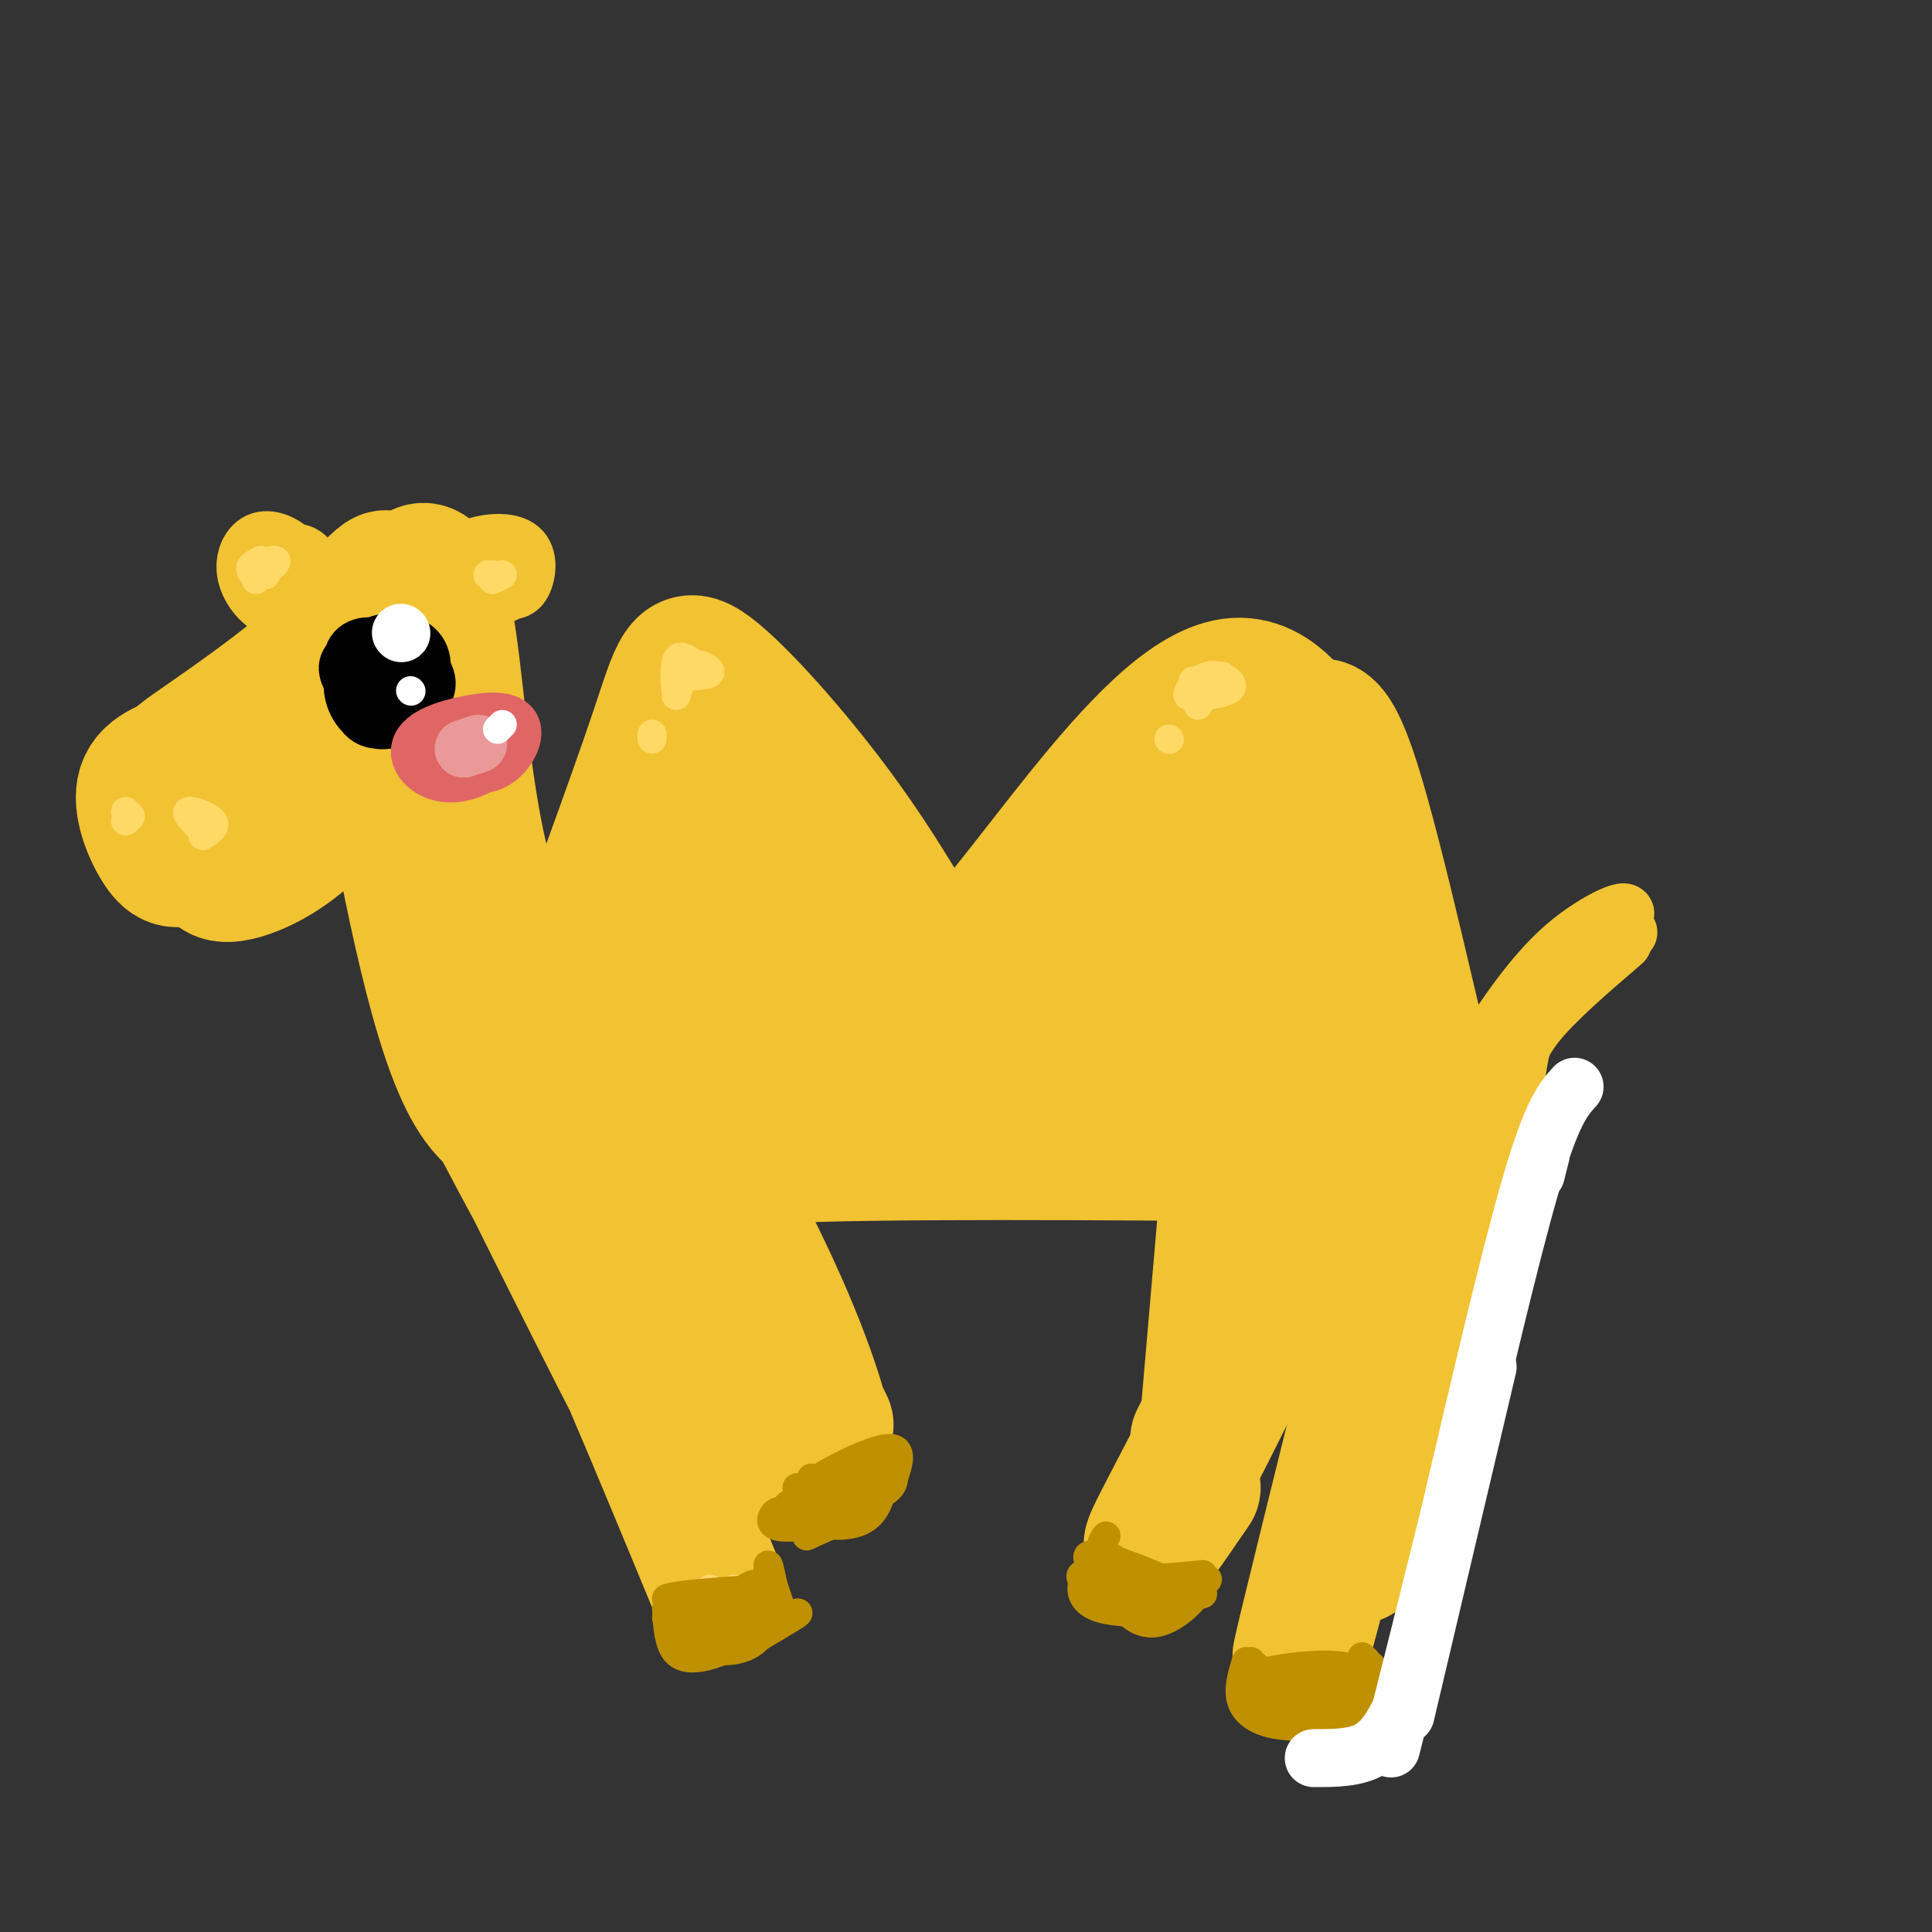 <svg viewBox='0 0 400 400' version='1.1' xmlns='http://www.w3.org/2000/svg' xmlns:xlink='http://www.w3.org/1999/xlink'><rect x="0" y="0" width="400" height="400" fill="#333333" stroke="none"/><g fill='none' stroke='rgb(241,194,50)' stroke-width='28' stroke-linecap='round' stroke-linejoin='round'><path d='M114,213c8.696,-23.655 17.393,-47.310 22,-61c4.607,-13.690 5.125,-17.417 11,-13c5.875,4.417 17.107,16.976 26,29c8.893,12.024 15.446,23.512 22,35'/><path d='M195,203c15.067,-11.711 41.733,-58.489 60,-61c18.267,-2.511 28.133,39.244 38,81'/><path d='M293,223c7.644,14.467 7.756,10.133 7,8c-0.756,-2.133 -2.378,-2.067 -4,-2'/><path d='M117,218c-6.536,-11.309 -13.072,-22.619 -17,-38c-3.928,-15.381 -5.249,-34.834 -7,-47c-1.751,-12.166 -3.933,-17.045 -7,-14c-3.067,3.045 -7.019,14.013 -14,25c-6.981,10.987 -16.990,21.994 -27,33'/><path d='M45,177c-2.490,5.979 4.786,4.427 11,1c6.214,-3.427 11.365,-8.730 16,-15c4.635,-6.270 8.753,-13.506 10,-16c1.247,-2.494 -0.376,-0.247 -2,2'/><path d='M80,157c5.363,28.411 10.726,56.821 18,69c7.274,12.179 16.458,8.125 23,8c6.542,-0.125 10.440,3.679 13,-2c2.560,-5.679 3.780,-20.839 5,-36'/><path d='M139,196c1.258,-9.757 1.902,-16.151 3,-21c1.098,-4.849 2.648,-8.153 5,-7c2.352,1.153 5.505,6.763 2,18c-3.505,11.237 -13.669,28.101 -16,30c-2.331,1.899 3.171,-11.165 8,-19c4.829,-7.835 8.986,-10.439 12,-11c3.014,-0.561 4.883,0.922 6,4c1.117,3.078 1.480,7.750 1,13c-0.480,5.250 -1.803,11.078 -5,18c-3.197,6.922 -8.269,14.938 -10,11c-1.731,-3.938 -0.120,-19.829 1,-28c1.120,-8.171 1.749,-8.620 4,-9c2.251,-0.380 6.126,-0.690 10,-1'/><path d='M160,194c5.503,2.817 14.260,10.360 18,15c3.740,4.640 2.462,6.376 2,8c-0.462,1.624 -0.109,3.136 -3,6c-2.891,2.864 -9.026,7.080 -18,8c-8.974,0.920 -20.787,-1.455 -26,-4c-5.213,-2.545 -3.826,-5.260 -2,-8c1.826,-2.740 4.091,-5.507 10,-8c5.909,-2.493 15.460,-4.714 24,-4c8.540,0.714 16.067,4.361 20,7c3.933,2.639 4.271,4.269 5,7c0.729,2.731 1.850,6.561 -1,9c-2.850,2.439 -9.670,3.485 -15,3c-5.330,-0.485 -9.171,-2.501 -9,-6c0.171,-3.499 4.354,-8.480 12,-15c7.646,-6.520 18.756,-14.577 31,-21c12.244,-6.423 25.622,-11.211 39,-16'/><path d='M247,175c7.333,-2.257 6.164,0.102 7,2c0.836,1.898 3.676,3.335 4,9c0.324,5.665 -1.867,15.557 -6,22c-4.133,6.443 -10.206,9.436 -14,10c-3.794,0.564 -5.307,-1.302 -7,-4c-1.693,-2.698 -3.566,-6.228 -2,-12c1.566,-5.772 6.572,-13.784 11,-18c4.428,-4.216 8.279,-4.635 11,-6c2.721,-1.365 4.312,-3.677 6,2c1.688,5.677 3.474,19.342 4,26c0.526,6.658 -0.207,6.308 -2,9c-1.793,2.692 -4.646,8.426 -7,11c-2.354,2.574 -4.210,1.987 -6,1c-1.790,-0.987 -3.515,-2.376 -5,-4c-1.485,-1.624 -2.729,-3.485 -3,-12c-0.271,-8.515 0.433,-23.684 2,-33c1.567,-9.316 3.999,-12.777 6,-15c2.001,-2.223 3.572,-3.206 6,0c2.428,3.206 5.714,10.603 9,18'/><path d='M261,181c2.562,6.712 4.466,14.493 4,23c-0.466,8.507 -3.304,17.742 -6,20c-2.696,2.258 -5.252,-2.459 -7,-3c-1.748,-0.541 -2.690,3.094 -3,-12c-0.310,-15.094 0.012,-48.917 3,-49c2.988,-0.083 8.642,33.573 11,48c2.358,14.427 1.421,9.625 0,10c-1.421,0.375 -3.326,5.928 -8,8c-4.674,2.072 -12.116,0.665 -18,-1c-5.884,-1.665 -10.210,-3.588 -15,-7c-4.790,-3.412 -10.045,-8.315 -13,-12c-2.955,-3.685 -3.609,-6.153 0,-6c3.609,0.153 11.483,2.928 17,6c5.517,3.072 8.678,6.443 11,9c2.322,2.557 3.806,4.302 2,6c-1.806,1.698 -6.903,3.349 -12,5'/><path d='M227,226c-9.046,1.380 -25.662,2.329 -31,1c-5.338,-1.329 0.601,-4.935 11,-6c10.399,-1.065 25.257,0.410 22,3c-3.257,2.590 -24.628,6.295 -46,10'/><path d='M103,231c14.313,28.751 28.625,57.502 36,71c7.375,13.498 7.812,11.742 -2,-7c-9.812,-18.742 -29.872,-54.469 -36,-67c-6.128,-12.531 1.678,-1.866 12,19c10.322,20.866 23.161,51.933 36,83'/><path d='M140,234c1.859,9.569 3.717,19.138 7,29c3.283,9.862 7.990,20.018 13,28c5.010,7.982 10.322,13.789 11,10c0.678,-3.789 -3.279,-17.174 -11,-34c-7.721,-16.826 -19.206,-37.093 -18,-33c1.206,4.093 15.103,32.547 29,61'/><path d='M153,244c-4.778,-2.111 -9.556,-4.222 16,-5c25.556,-0.778 81.444,-0.222 103,0c21.556,0.222 8.778,0.111 -4,0'/><path d='M277,226c-1.083,7.000 -2.167,14.000 -7,26c-4.833,12.000 -13.417,29.000 -22,46'/><path d='M276,232c-4.778,14.756 -9.556,29.511 -17,46c-7.444,16.489 -17.556,34.711 -20,40c-2.444,5.289 2.778,-2.356 8,-10'/><path d='M296,234c-10.583,42.583 -21.167,85.167 -25,101c-3.833,15.833 -0.917,4.917 2,-6'/><path d='M301,232c-1.291,12.611 -2.581,25.222 -7,43c-4.419,17.778 -11.966,40.722 -13,46c-1.034,5.278 4.444,-7.111 9,-25c4.556,-17.889 8.188,-41.278 10,-52c1.812,-10.722 1.803,-8.778 1,-9c-0.803,-0.222 -2.402,-2.611 -4,-5'/><path d='M297,230c-3.956,-15.533 -11.844,-51.867 -17,-68c-5.156,-16.133 -7.578,-12.067 -10,-8'/><path d='M78,126c-14.493,14.325 -28.986,28.651 -33,34c-4.014,5.349 2.450,1.722 7,-1c4.550,-2.722 7.187,-4.541 13,-13c5.813,-8.459 14.804,-23.560 15,-26c0.196,-2.440 -8.402,7.780 -17,18'/><path d='M63,138c-7.679,6.500 -18.375,13.750 -23,17c-4.625,3.250 -3.179,2.500 -1,4c2.179,1.500 5.089,5.250 8,9'/><path d='M40,157c-4.441,1.299 -8.882,2.597 -10,6c-1.118,3.403 1.087,8.909 3,12c1.913,3.091 3.533,3.767 6,2c2.467,-1.767 5.779,-5.976 5,-7c-0.779,-1.024 -5.651,1.136 -7,2c-1.349,0.864 0.826,0.432 3,0'/></g>
<g fill='none' stroke='rgb(241,194,50)' stroke-width='12' stroke-linecap='round' stroke-linejoin='round'><path d='M58,119c2.069,-1.081 4.139,-2.162 5,-1c0.861,1.162 0.515,4.567 -1,6c-1.515,1.433 -4.198,0.894 -6,-1c-1.802,-1.894 -2.724,-5.143 -1,-7c1.724,-1.857 6.092,-2.322 8,-1c1.908,1.322 1.356,4.430 0,7c-1.356,2.570 -3.515,4.600 -6,4c-2.485,-0.600 -5.295,-3.831 -6,-7c-0.705,-3.169 0.695,-6.276 3,-7c2.305,-0.724 5.516,0.936 7,3c1.484,2.064 1.242,4.532 1,7'/><path d='M62,122c-0.867,1.489 -3.533,1.711 -5,1c-1.467,-0.711 -1.733,-2.356 -2,-4'/><path d='M93,118c1.505,-1.177 3.010,-2.354 6,-2c2.990,0.354 7.463,2.238 8,4c0.537,1.762 -2.864,3.401 -6,4c-3.136,0.599 -6.008,0.158 -8,-1c-1.992,-1.158 -3.106,-3.031 -2,-5c1.106,-1.969 4.430,-4.033 8,-5c3.570,-0.967 7.384,-0.837 9,1c1.616,1.837 1.033,5.382 0,7c-1.033,1.618 -2.517,1.309 -4,1'/><path d='M306,219c5.628,-8.582 11.256,-17.163 18,-23c6.744,-5.837 14.606,-8.929 12,-6c-2.606,2.929 -15.678,11.878 -23,21c-7.322,9.122 -8.894,18.418 -7,16c1.894,-2.418 7.256,-16.548 12,-24c4.744,-7.452 8.872,-8.226 13,-9'/><path d='M331,194c3.810,-1.526 6.836,-0.842 6,-1c-0.836,-0.158 -5.533,-1.158 -10,2c-4.467,3.158 -8.705,10.474 -11,18c-2.295,7.526 -2.648,15.263 -3,23'/><path d='M313,224c0.583,-3.583 1.167,-7.167 5,-12c3.833,-4.833 10.917,-10.917 18,-17'/></g>
<g fill='none' stroke='rgb(0,0,0)' stroke-width='12' stroke-linecap='round' stroke-linejoin='round'><path d='M84,139c0.000,0.000 1.000,1.000 1,1'/><path d='M85,138c0.000,0.000 -1.000,2.000 -1,2'/><path d='M85,138c0.000,0.000 -1.000,1.000 -1,1'/><path d='M78,137c2.743,-0.952 5.485,-1.904 7,-1c1.515,0.904 1.802,3.663 1,6c-0.802,2.337 -2.693,4.251 -5,5c-2.307,0.749 -5.030,0.333 -6,-2c-0.970,-2.333 -0.187,-6.584 1,-9c1.187,-2.416 2.779,-2.998 5,-3c2.221,-0.002 5.069,0.577 6,3c0.931,2.423 -0.057,6.691 -2,9c-1.943,2.309 -4.841,2.660 -7,1c-2.159,-1.660 -3.580,-5.330 -5,-9'/><path d='M73,137c-0.175,-2.357 1.887,-3.750 5,-3c3.113,0.750 7.279,3.642 9,6c1.721,2.358 0.999,4.183 -1,6c-1.999,1.817 -5.276,3.626 -8,3c-2.724,-0.626 -4.897,-3.688 -5,-7c-0.103,-3.312 1.862,-6.874 4,-8c2.138,-1.126 4.449,0.183 7,2c2.551,1.817 5.341,4.143 4,7c-1.341,2.857 -6.812,6.245 -10,6c-3.188,-0.245 -4.094,-4.122 -5,-8'/><path d='M73,141c-1.223,-2.191 -1.781,-3.670 1,-5c2.781,-1.330 8.900,-2.511 11,0c2.100,2.511 0.181,8.715 -2,11c-2.181,2.285 -4.623,0.653 -6,-1c-1.377,-1.653 -1.688,-3.326 -2,-5'/></g>
<g fill='none' stroke='rgb(224,102,102)' stroke-width='12' stroke-linecap='round' stroke-linejoin='round'><path d='M90,153c7.705,-1.442 15.411,-2.884 16,-1c0.589,1.884 -5.938,7.094 -11,8c-5.062,0.906 -8.660,-2.492 -8,-5c0.660,-2.508 5.579,-4.126 10,-5c4.421,-0.874 8.344,-1.005 9,1c0.656,2.005 -1.955,6.144 -5,7c-3.045,0.856 -6.522,-1.572 -10,-4'/><path d='M91,154c-1.667,-0.667 -0.833,-0.333 0,0'/></g>
<g fill='none' stroke='rgb(234,153,153)' stroke-width='12' stroke-linecap='round' stroke-linejoin='round'><path d='M96,155c0.000,0.000 3.000,-1.000 3,-1'/></g>
<g fill='none' stroke='rgb(255,255,255)' stroke-width='12' stroke-linecap='round' stroke-linejoin='round'><path d='M83,131c0.000,0.000 0.100,0.100 0.1,0.1'/></g>
<g fill='none' stroke='rgb(255,255,255)' stroke-width='6' stroke-linecap='round' stroke-linejoin='round'><path d='M85,143c0.000,0.000 0.100,0.100 0.1,0.1'/><path d='M104,150c0.000,0.000 -1.000,1.000 -1,1'/></g>
<g fill='none' stroke='rgb(255,217,102)' stroke-width='6' stroke-linecap='round' stroke-linejoin='round'><path d='M54,116c-1.322,0.724 -2.644,1.448 -2,2c0.644,0.552 3.255,0.931 3,1c-0.255,0.069 -3.376,-0.174 -3,-1c0.376,-0.826 4.250,-2.236 5,-2c0.750,0.236 -1.625,2.118 -4,4'/><path d='M101,119c0.000,0.000 1.000,0.000 1,0'/><path d='M104,119c0.000,0.000 -2.000,1.000 -2,1'/><path d='M42,172c-1.867,-1.844 -3.733,-3.689 -3,-4c0.733,-0.311 4.067,0.911 5,2c0.933,1.089 -0.533,2.044 -2,3'/><path d='M27,169c0.000,0.000 -1.000,1.000 -1,1'/><path d='M26,168c0.000,0.000 1.000,1.000 1,1'/><path d='M147,331c0.000,0.000 2.000,1.000 2,1'/><path d='M147,332c0.000,0.000 5.000,-3.000 5,-3'/><path d='M149,332c0.000,0.000 -2.000,-3.000 -2,-3'/><path d='M143,137c-1.255,-0.837 -2.510,-1.675 -3,0c-0.490,1.675 -0.214,5.861 0,6c0.214,0.139 0.365,-3.770 2,-5c1.635,-1.230 4.753,0.220 5,1c0.247,0.780 -2.376,0.890 -5,1'/><path d='M142,140c-1.167,0.833 -1.583,2.417 -2,4'/><path d='M135,152c0.000,0.000 0.000,1.000 0,1'/><path d='M247,141c0.000,0.000 6.000,-1.000 6,-1'/><path d='M253,140c-3.232,2.190 -6.464,4.381 -7,4c-0.536,-0.381 1.625,-3.333 4,-4c2.375,-0.667 4.964,0.952 5,2c0.036,1.048 -2.482,1.524 -5,2'/><path d='M250,144c-1.167,0.667 -1.583,1.333 -2,2'/><path d='M242,153c0.000,0.000 0.100,0.100 0.1,0.1'/></g>
<g fill='none' stroke='rgb(191,144,0)' stroke-width='6' stroke-linecap='round' stroke-linejoin='round'><path d='M150,333c-3.571,1.833 -7.143,3.667 -5,2c2.143,-1.667 10.000,-6.833 11,-7c1.000,-0.167 -4.857,4.667 -9,6c-4.143,1.333 -6.571,-0.833 -9,-3'/><path d='M138,331c1.667,-0.833 10.333,-1.417 19,-2'/><path d='M157,329c2.694,1.407 -0.072,5.923 -5,8c-4.928,2.077 -12.019,1.713 -10,0c2.019,-1.713 13.148,-4.775 17,-5c3.852,-0.225 0.426,2.388 -3,5'/><path d='M156,337c-3.080,1.568 -9.279,2.987 -9,4c0.279,1.013 7.037,1.619 10,-2c2.963,-3.619 2.132,-11.463 2,-14c-0.132,-2.537 0.434,0.231 1,3'/><path d='M160,328c0.500,1.500 1.250,3.750 2,6'/><path d='M138,335c0.000,0.000 3.000,5.000 3,5'/><path d='M138,333c0.200,3.622 0.400,7.244 2,9c1.600,1.756 4.600,1.644 9,0c4.400,-1.644 10.200,-4.822 16,-8'/><path d='M165,334c1.333,-0.500 -3.333,2.250 -8,5'/><path d='M168,306c0.000,0.000 2.000,9.000 2,9'/><path d='M165,308c0.000,0.000 5.000,5.000 5,5'/><path d='M167,310c-2.667,1.250 -5.333,2.500 -3,1c2.333,-1.500 9.667,-5.750 17,-10'/><path d='M181,301c-1.702,2.685 -3.405,5.369 -7,7c-3.595,1.631 -9.083,2.208 -7,0c2.083,-2.208 11.738,-7.202 16,-8c4.262,-0.798 3.131,2.601 2,6'/><path d='M185,306c0.000,1.500 -1.000,2.250 -2,3'/><path d='M183,307c-0.839,3.298 -1.679,6.595 -5,8c-3.321,1.405 -9.125,0.917 -7,-1c2.125,-1.917 12.179,-5.262 13,-6c0.821,-0.738 -7.589,1.131 -16,3'/><path d='M179,309c-6.267,0.222 -12.533,0.444 -15,2c-2.467,1.556 -1.133,4.444 -1,5c0.133,0.556 -0.933,-1.222 -2,-3'/><path d='M161,313c-0.931,0.260 -2.260,2.410 0,3c2.260,0.590 8.108,-0.380 9,0c0.892,0.380 -3.174,2.108 -3,2c0.174,-0.108 4.587,-2.054 9,-4'/><path d='M229,318c-1.002,1.333 -2.003,2.667 2,5c4.003,2.333 13.011,5.667 12,5c-1.011,-0.667 -12.041,-5.333 -16,-6c-3.959,-0.667 -0.845,2.667 4,4c4.845,1.333 11.423,0.667 18,0'/><path d='M249,326c1.111,2.711 -5.111,9.489 -10,10c-4.889,0.511 -8.444,-5.244 -12,-11'/><path d='M227,325c-1.071,-2.321 2.250,-2.625 2,-2c-0.250,0.625 -4.071,2.179 -5,3c-0.929,0.821 1.036,0.911 3,1'/><path d='M226,324c-1.022,1.689 -2.044,3.378 -2,5c0.044,1.622 1.156,3.178 4,4c2.844,0.822 7.422,0.911 12,1'/><path d='M231,331c0.000,0.000 12.000,1.000 12,1'/><path d='M233,329c1.167,1.417 2.333,2.833 5,3c2.667,0.167 6.833,-0.917 11,-2'/><path d='M250,327c0.000,0.000 -8.000,8.000 -8,8'/><path d='M259,344c-1.000,3.333 -2.000,6.667 -1,8c1.000,1.333 4.000,0.667 7,0'/><path d='M258,347c1.867,2.067 3.733,4.133 8,5c4.267,0.867 10.933,0.533 12,0c1.067,-0.533 -3.467,-1.267 -8,-2'/><path d='M260,345c0.036,2.024 0.071,4.048 5,4c4.929,-0.048 14.750,-2.167 18,-2c3.250,0.167 -0.071,2.619 -5,3c-4.929,0.381 -11.464,-1.310 -18,-3'/><path d='M260,347c1.200,-1.267 13.200,-2.933 18,-2c4.800,0.933 2.400,4.467 0,8'/><path d='M278,353c1.091,-0.609 3.818,-6.132 3,-6c-0.818,0.132 -5.182,5.920 -9,8c-3.818,2.080 -7.091,0.451 -9,-1c-1.909,-1.451 -2.455,-2.726 -3,-4'/><path d='M260,350c-0.500,-0.667 -0.250,-0.333 0,0'/><path d='M260,345c0.000,0.000 -1.000,0.000 -1,0'/><path d='M258,344c-0.844,2.822 -1.689,5.644 -1,8c0.689,2.356 2.911,4.244 7,5c4.089,0.756 10.044,0.378 16,0'/><path d='M280,357c2.667,-0.167 1.333,-0.583 0,-1'/><path d='M287,348c0.000,0.000 -2.000,6.000 -2,6'/><path d='M285,349c-2.689,2.844 -5.378,5.689 -5,6c0.378,0.311 3.822,-1.911 5,-4c1.178,-2.089 0.089,-4.044 -1,-6'/><path d='M283,344c0.000,0.000 -1.000,-1.000 -1,-1'/></g>
<g fill='none' stroke='rgb(255,255,255)' stroke-width='12' stroke-linecap='round' stroke-linejoin='round'><path d='M319,239c0.000,0.000 -1.000,4.000 -1,4'/><path d='M326,225c-2.333,2.583 -4.667,5.167 -9,20c-4.333,14.833 -10.667,41.917 -17,69'/><path d='M300,314c-4.833,19.500 -8.417,33.750 -12,48'/><path d='M308,283c0.000,0.000 -17.000,72.000 -17,72'/><path d='M291,352c-1.917,4.000 -3.833,8.000 -7,10c-3.167,2.000 -7.583,2.000 -12,2'/></g>
<g fill='none' stroke='rgb(241,194,50)' stroke-width='12' stroke-linecap='round' stroke-linejoin='round'><path d='M255,243c0.000,0.000 -5.000,43.000 -5,43'/><path d='M254,240c0.000,0.000 -6.000,53.000 -6,53'/><path d='M250,244c0.000,0.000 -3.000,48.000 -3,48'/><path d='M251,242c0.000,0.000 -5.000,54.000 -5,54'/><path d='M247,241c0.000,0.000 -4.000,54.000 -4,54'/><path d='M246,248c0.000,0.000 -5.000,58.000 -5,58'/></g>
</svg>